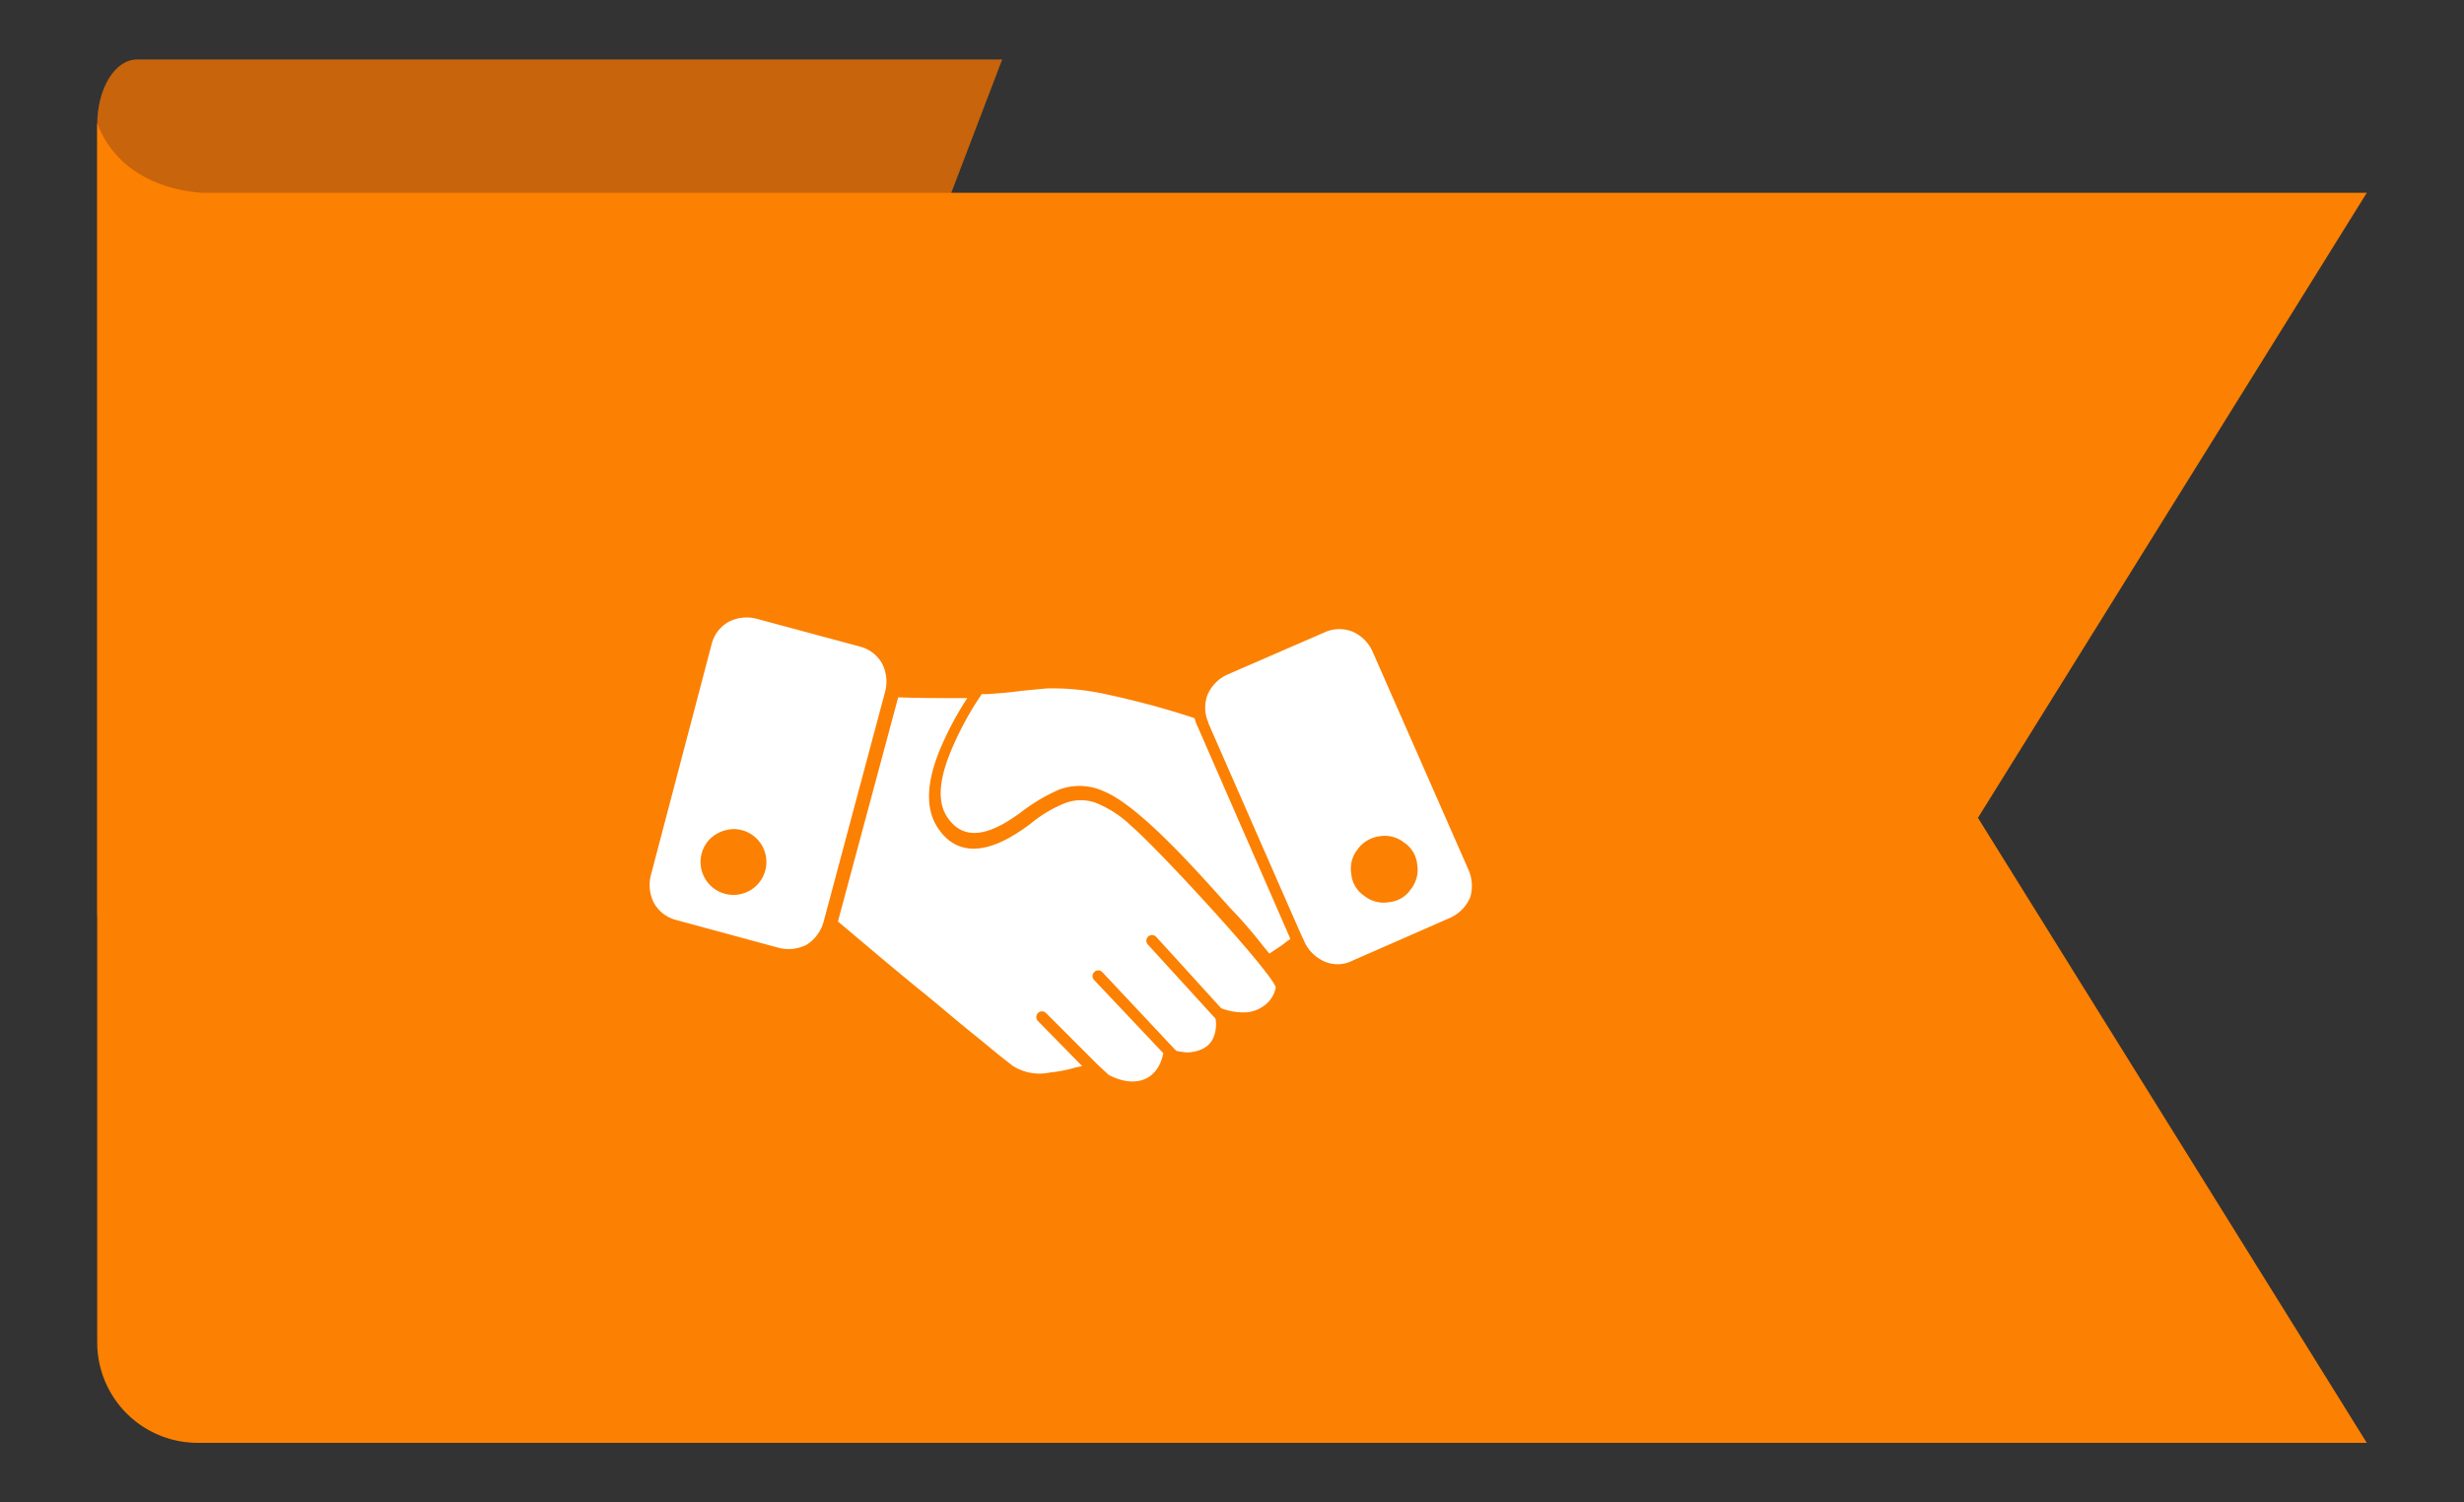 <svg id="Layer_1" data-name="Layer 1" xmlns="http://www.w3.org/2000/svg" width="306.7" height="187" viewBox="0 0 306.7 187"><rect x="0" y="0" width="306.7" height="187" fill="#333333" stroke="none"/><defs><style>.cls-1{fill:#c8640b;}.cls-2{fill:#fc8001;}.cls-3{fill:#fff;fill-rule:evenodd;}</style></defs><title>new-icon-01</title><path class="cls-1" d="M12.101,114.1V15.5c0-4.5,2.21-8.1,4.972-8.1H124.746L105.47,57.9l19.276,50.5H17.257C14.31,108.8,12.714,111.4,12.101,114.1Z"/><path class="cls-2" d="M12.1,15.3V167.1a12.505,12.505,0,0,0,12.5,12.5h270l-48.4-77.8L294.6,24H25.1C17.7,23.4,13.6,19.5,12.1,15.3Z"/><path class="cls-3" d="M117.9,101.7c-1.6-2.4-.5-5.9.5-8.3a39.245,39.245,0,0,1,3.4-6.4l.4-.6h.7c1.4-.1,2.8-.2,4.2-.4,1-.1,2.1-.2,3.1-.3a30.465,30.465,0,0,1,7.4.7c1.9.4,3.9.9,5.8,1.4,1.8.5,3.5,1,5.3,1.6a4.878,4.878,0,0,0,.4,1.1l11.4,26.1.1.3c-.5.3-.9.7-1.4,1l-1.2.8-.9-1.1a57.242,57.242,0,0,0-4-4.6c-3.7-4.1-11.1-12.6-15.7-14.5a7.263,7.263,0,0,0-5.6-.2,22.457,22.457,0,0,0-4.7,2.8C124.5,103,120.4,105.5,117.9,101.7Z"/><path class="cls-3" d="M158.8,122.9a3.599,3.599,0,0,1-1.1,2,4.42,4.42,0,0,1-2.4,1.1,7.602,7.602,0,0,1-3.3-.5l-8.1-8.9a.707.707,0,0,0-1,1l8.4,9.2a4.158,4.158,0,0,1-.2,2.2,2.775,2.775,0,0,1-1.3,1.5,4.552,4.552,0,0,1-2,.5,7.844,7.844,0,0,1-1.4-.2l-9.2-9.8a.707.707,0,0,0-1,1l8.6,9.1c-.7,3.5-3.6,4.3-6.6,2.8l-.2-.1-1.4-1.3h0l-6.4-6.4a.707.707,0,0,0-1,1l5.5,5.6-.9.2a16.959,16.959,0,0,1-3.1.6,6.201,6.201,0,0,1-4.6-.8c-1.6-1.2-3.1-2.5-4.6-3.7-2.5-2-4.9-4.1-7.4-6.1-3.3-2.7-6.6-5.5-9.8-8.2l7.5-27.9c2.6.1,5.1.1,7.7.1h.9a39.245,39.245,0,0,0-3.4,6.4c-1.2,2.9-2.2,6.8-.3,9.7,2.4,3.7,6.1,3,9.4,1,.7-.4,1.4-.9,2.1-1.4a15.936,15.936,0,0,1,4.3-2.6,5.434,5.434,0,0,1,4.5.2,13.537,13.537,0,0,1,3.8,2.6C144.2,105.7,158.2,120.9,158.8,122.9Z"/><path class="cls-3" d="M102.5,114.8,110.2,86a4.928,4.928,0,0,0-.4-3.4h0a4.407,4.407,0,0,0-2.7-2.1L94.1,77a4.928,4.928,0,0,0-3.4.4h0a4.407,4.407,0,0,0-2.1,2.7L81,109a4.928,4.928,0,0,0,.4,3.4h0a4.407,4.407,0,0,0,2.7,2.1L97,118a4.928,4.928,0,0,0,3.4-.4h0A4.909,4.909,0,0,0,102.5,114.8ZM91.3,103.2a4.097,4.097,0,1,1-2.9,1.2A4.454,4.454,0,0,1,91.3,103.2Z"/><path class="cls-3" d="M182.8,108.3,170.8,81a4.878,4.878,0,0,0-2.5-2.4,4.456,4.456,0,0,0-3.4.1L152.7,84a4.878,4.878,0,0,0-2.4,2.5,4.456,4.456,0,0,0,.1,3.4V90l11.4,26,.6,1.3a4.878,4.878,0,0,0,2.5,2.4,4.045,4.045,0,0,0,3.4-.1l12.3-5.4a4.878,4.878,0,0,0,2.4-2.5A4.99,4.99,0,0,0,182.8,108.3Zm-11.1-4.2a3.88,3.88,0,0,1,3.1.8,3.658,3.658,0,0,1,1.6,2.7,3.88,3.88,0,0,1-.8,3.1,3.658,3.658,0,0,1-2.7,1.6,3.88,3.88,0,0,1-3.1-.8,3.658,3.658,0,0,1-1.6-2.7,3.88,3.88,0,0,1,.8-3.1A3.99,3.99,0,0,1,171.7,104.1Z"/></svg>